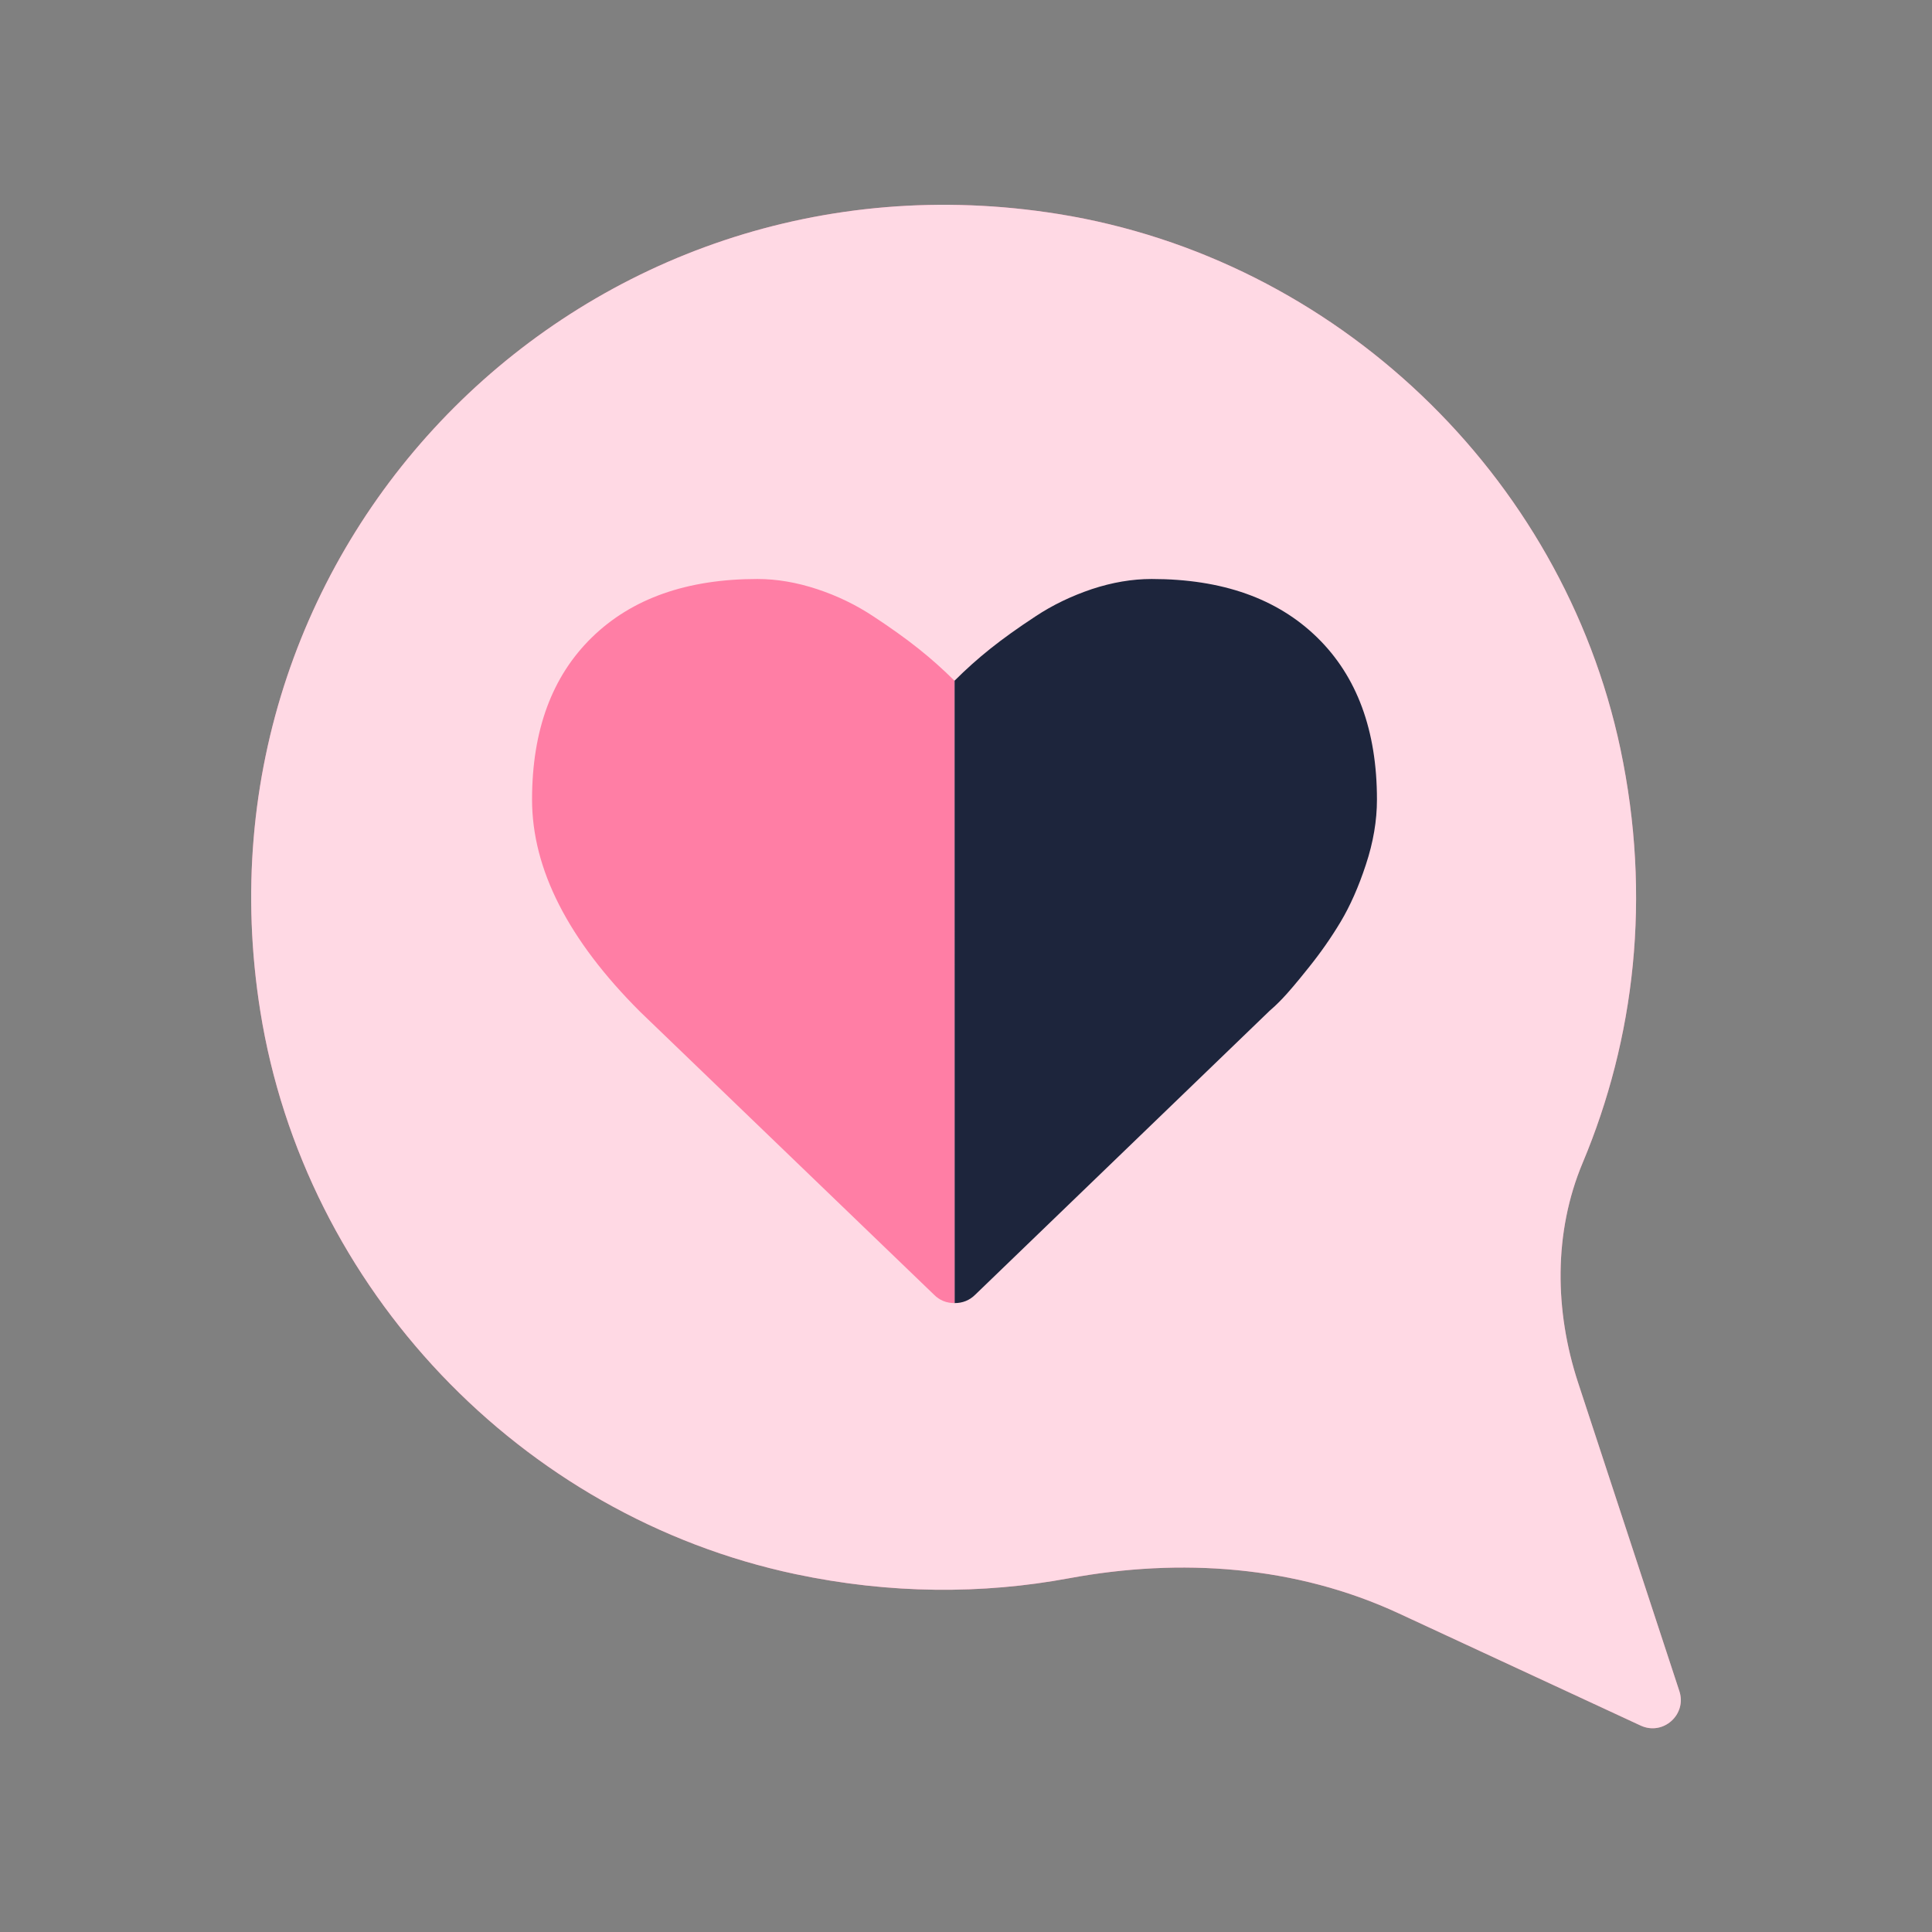 <svg width="140" height="140" viewBox="0 0 140 140" fill="none" xmlns="http://www.w3.org/2000/svg">
<rect x="0" y="0" width="140" height="140" fill="#808080" stroke="none"/>
<path d="M121.694 122.548L114.351 100.183C112.649 94.991 112.57 89.305 114.686 84.262C118.45 75.297 119.693 65.018 117.419 54.254C113.205 34.375 96.764 18.736 76.709 15.51C42.522 10.018 13.413 39.091 18.861 73.269C22.061 93.369 37.726 109.854 57.641 114.067C64.517 115.522 71.199 115.531 77.467 114.367C85.559 112.869 93.899 113.45 101.366 116.915L118.891 125.043C120.513 125.792 122.249 124.249 121.694 122.548Z" fill="#FF7EA5"/>
<path d="M121.694 122.548L114.351 100.183C112.649 94.991 112.57 89.305 114.686 84.262C118.45 75.297 119.693 65.018 117.419 54.254C113.205 34.375 96.764 18.736 76.709 15.51C42.522 10.018 13.413 39.091 18.861 73.269C22.061 93.369 37.726 109.854 57.641 114.067C64.517 115.522 71.199 115.531 77.467 114.367C85.559 112.869 93.899 113.45 101.366 116.915L118.891 125.043C120.513 125.792 122.249 124.249 121.694 122.548Z" fill="white" fill-opacity="0.7"/>
<path d="M69.171 49.326C69.991 48.507 70.855 47.731 71.763 47.008C72.68 46.276 73.764 45.5 75.025 44.672C76.285 43.834 77.661 43.182 79.124 42.688C80.596 42.203 82.033 41.956 83.453 41.956C88.557 41.956 92.55 43.367 95.442 46.188C98.333 49.009 99.779 52.932 99.779 57.939C99.779 59.464 99.514 61.033 98.977 62.655C98.448 64.269 97.831 65.653 97.152 66.79C96.473 67.927 95.697 69.038 94.825 70.122C93.961 71.206 93.326 71.947 92.929 72.361C92.532 72.776 92.215 73.067 91.995 73.252L70.679 93.809C70.264 94.224 69.762 94.427 69.171 94.427" fill="#1D253C"/>
<path d="M69.171 94.427C68.58 94.427 68.078 94.224 67.672 93.809L46.383 73.313C41.164 68.103 38.555 62.973 38.555 57.939C38.555 52.923 40 49.009 42.892 46.188C45.783 43.367 49.786 41.956 54.881 41.956C56.291 41.956 57.728 42.203 59.201 42.688C60.673 43.173 62.039 43.834 63.3 44.672C64.561 45.5 65.654 46.285 66.562 47.008C67.478 47.739 68.342 48.507 69.162 49.326" fill="#FF7EA5"/>
</svg>
